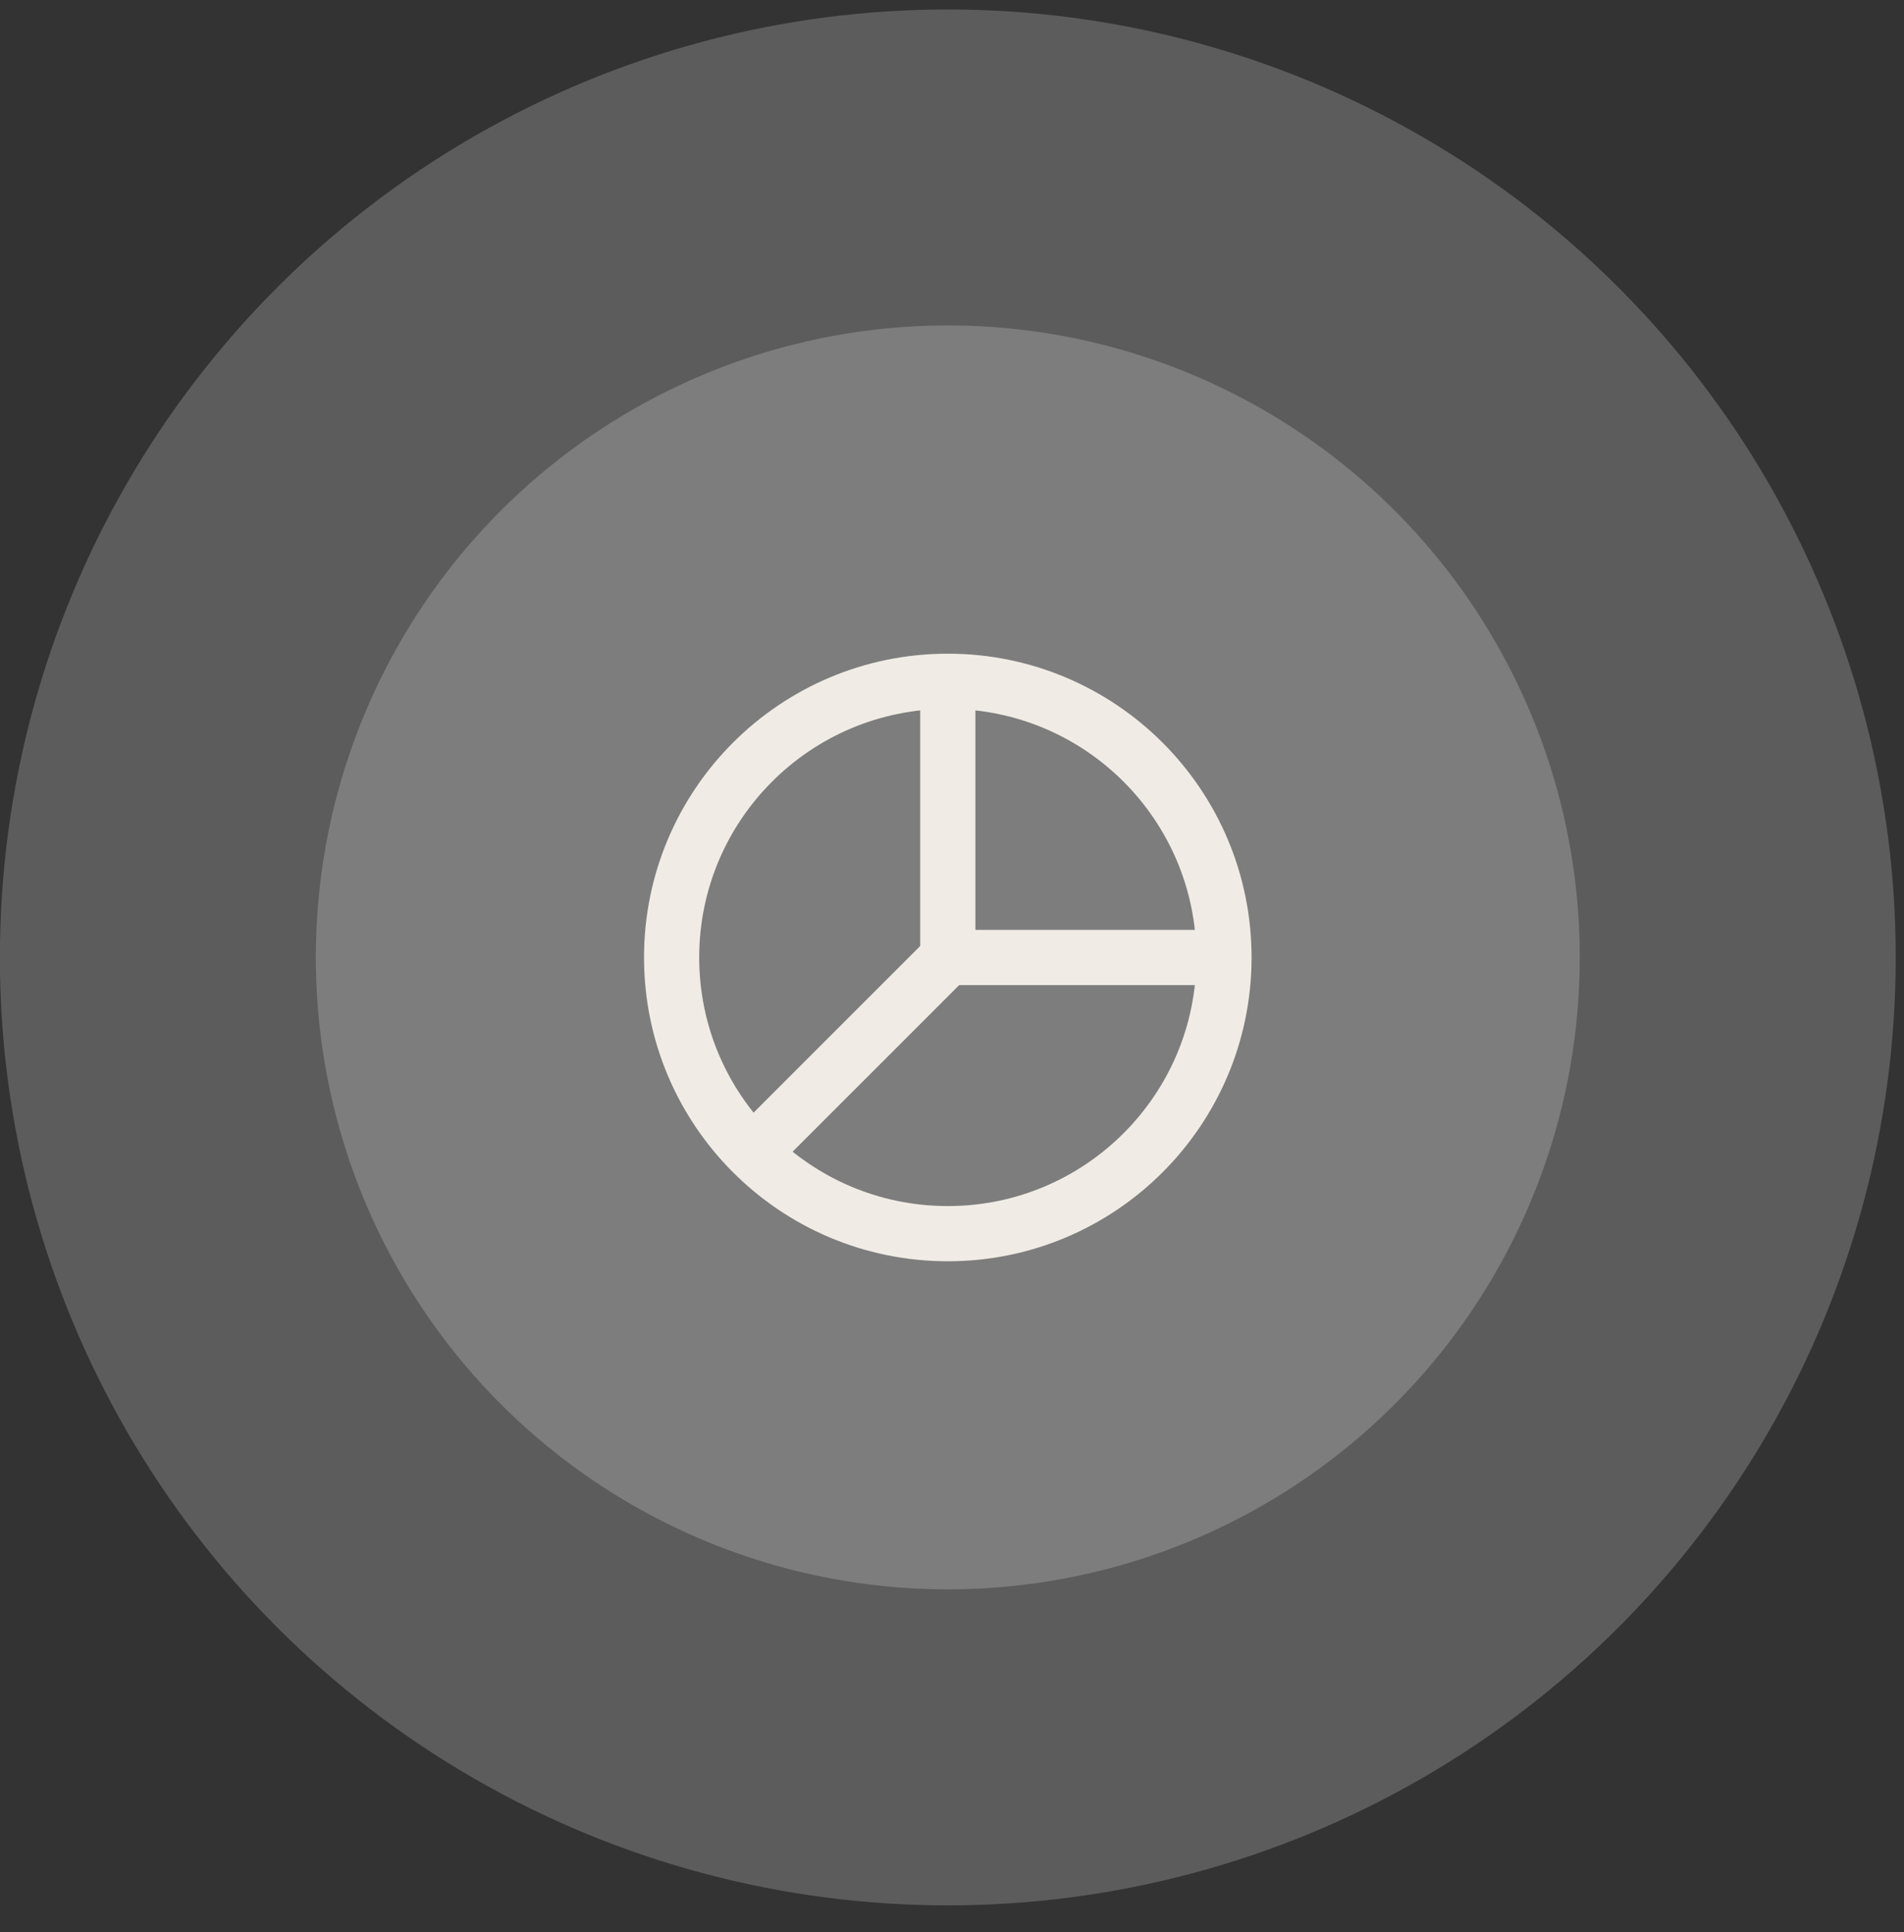 <svg xmlns="http://www.w3.org/2000/svg" width="69" height="70" viewBox="0 0 69 70" fill="none"><rect x="0" y="0" width="69" height="70" fill="#333333" stroke="none"/><ellipse cx="34.348" cy="34.686" rx="34.352" ry="34.343" fill="white" fill-opacity="0.2"></ellipse><ellipse cx="34.348" cy="34.685" rx="22.902" ry="22.895" fill="white" fill-opacity="0.2"></ellipse><path d="M34.348 44.694C39.875 44.694 44.356 40.214 44.356 34.688C44.356 29.161 39.875 24.682 34.348 24.682C28.82 24.682 24.339 29.161 24.339 34.688C24.339 40.214 28.82 44.694 34.348 44.694Z" stroke="#F0ECE5" stroke-width="2" stroke-linejoin="round"></path><path d="M44.356 34.688H34.348V24.682" stroke="#F0ECE5" stroke-width="2" stroke-linejoin="round"></path><path d="M34.347 34.688L27.281 41.752" stroke="#F0ECE5" stroke-width="2" stroke-linejoin="round"></path></svg>